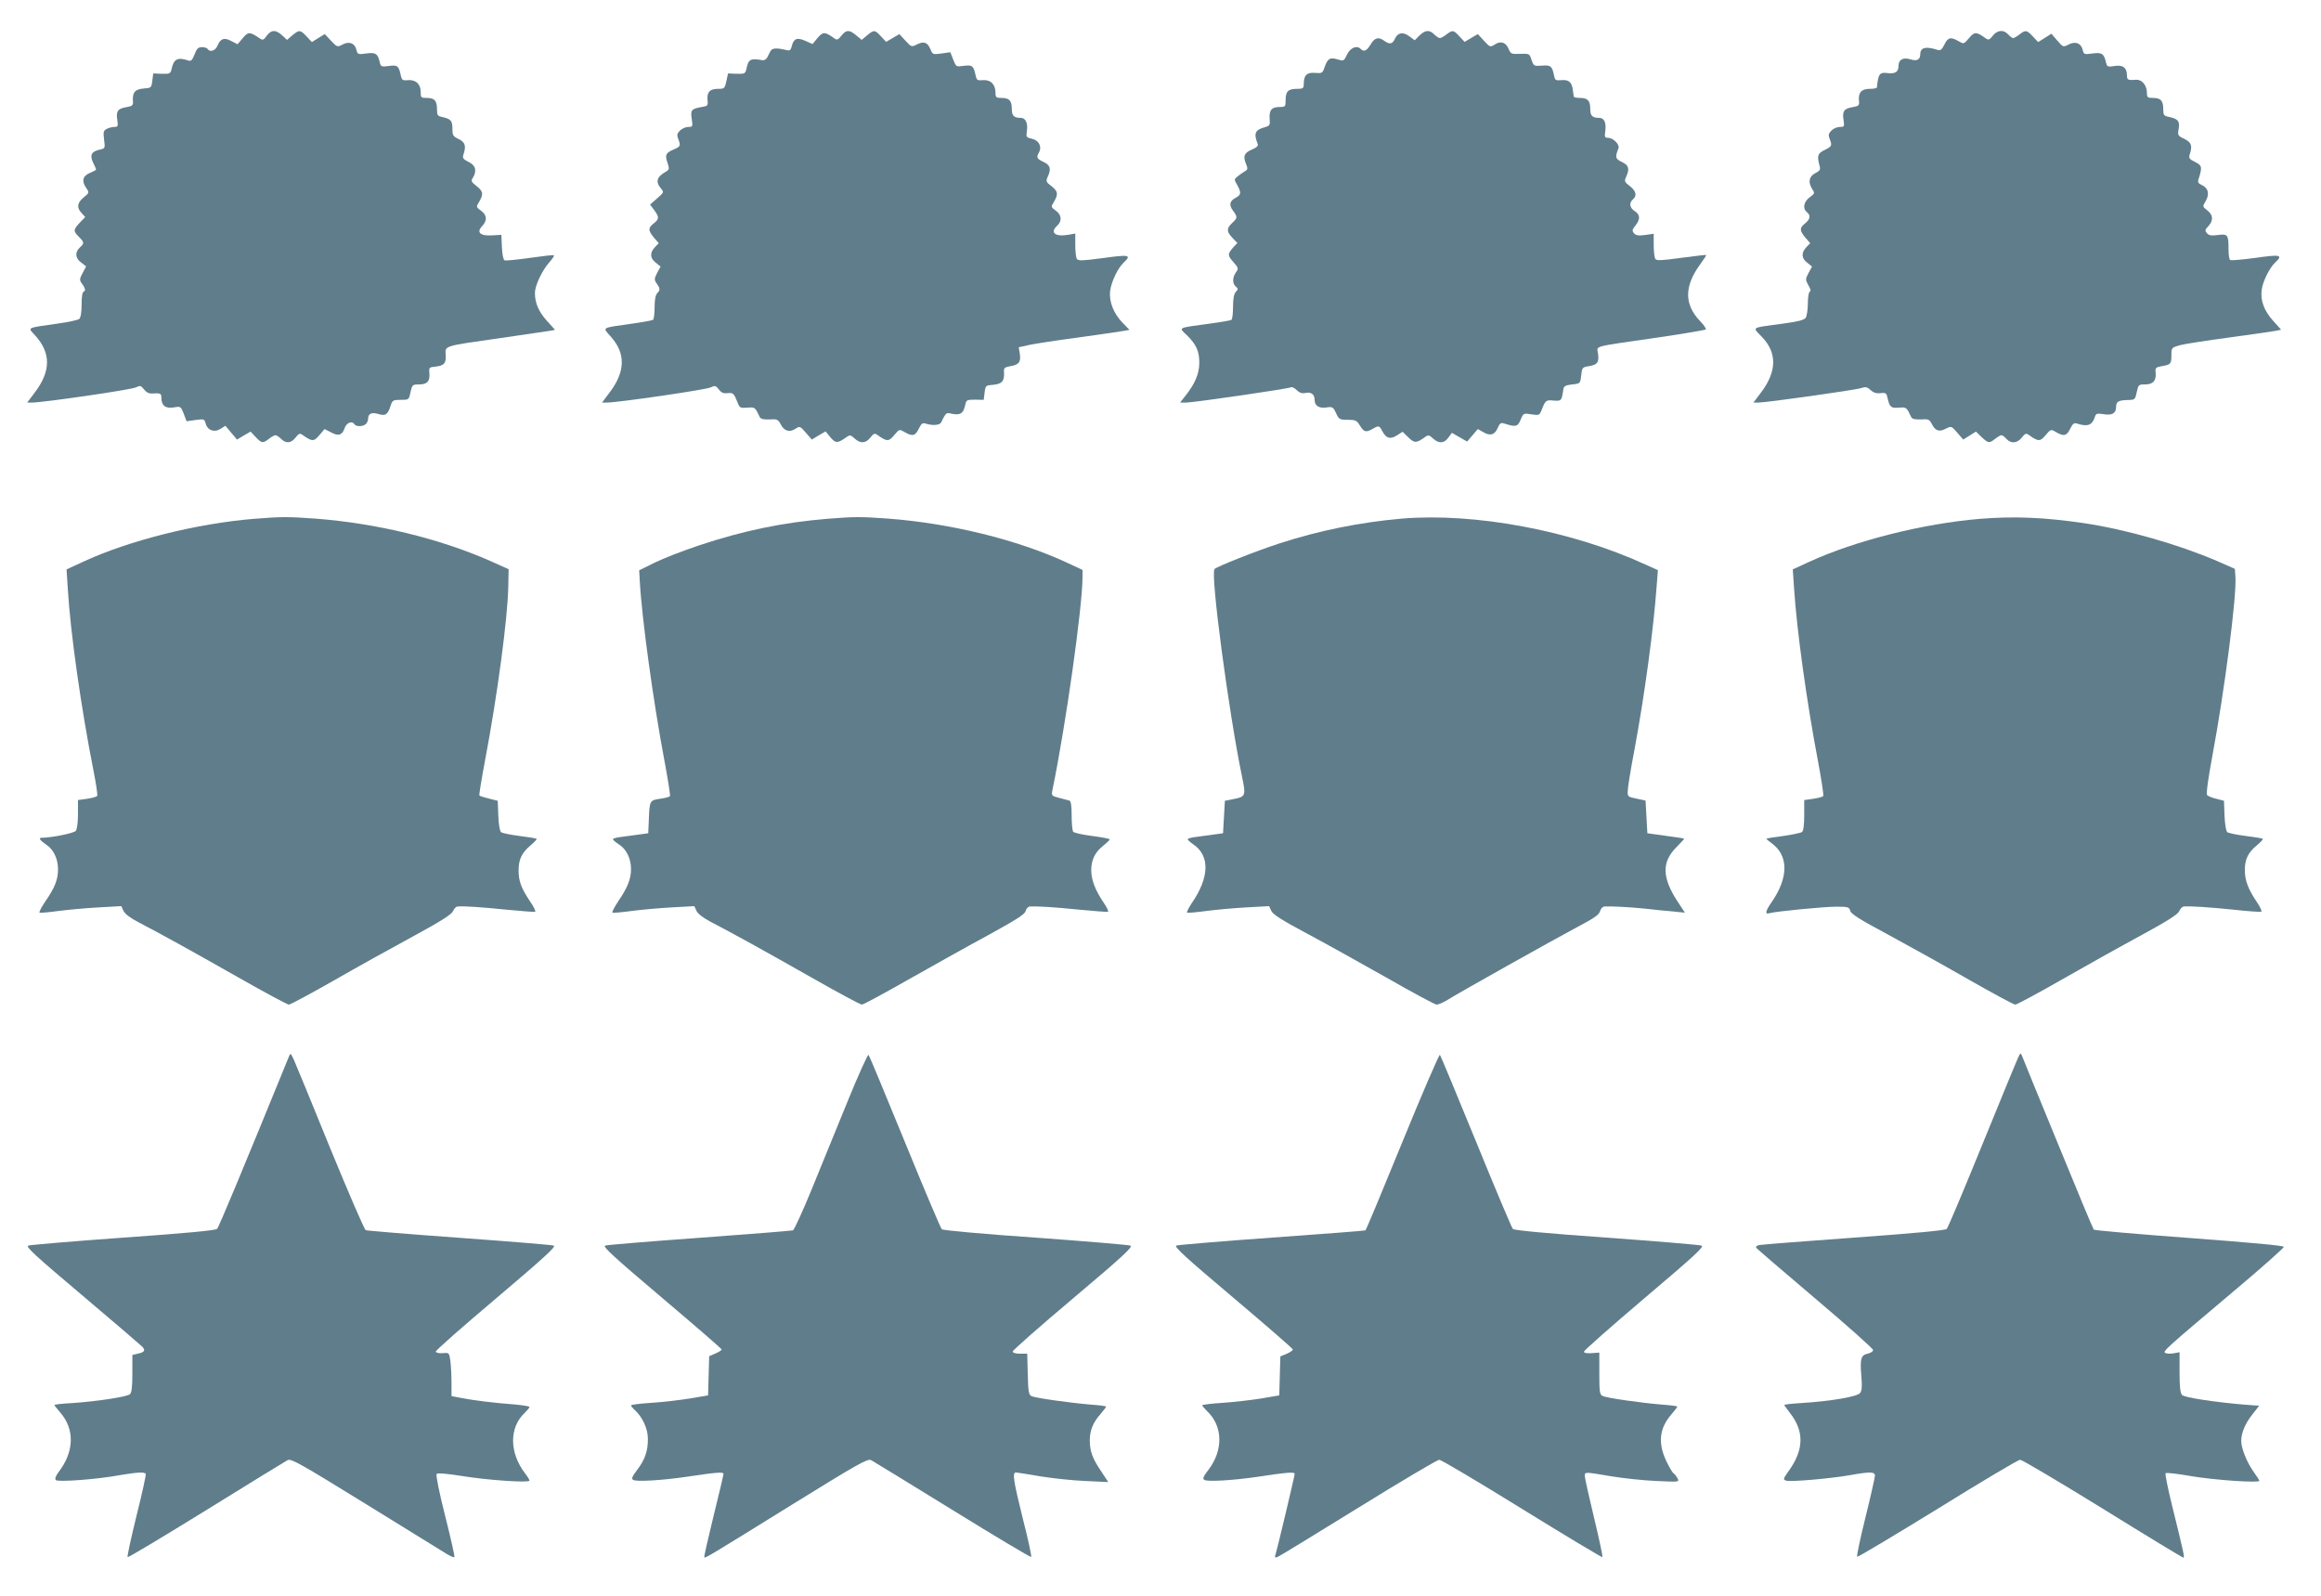 <?xml version="1.0" standalone="no"?>
<!DOCTYPE svg PUBLIC "-//W3C//DTD SVG 20010904//EN"
 "http://www.w3.org/TR/2001/REC-SVG-20010904/DTD/svg10.dtd">
<svg version="1.0" xmlns="http://www.w3.org/2000/svg"
 width="1280pt" height="880pt" viewBox="0 0 1280 880"
 preserveAspectRatio="xMidYMid meet">
<g transform="translate(0,880) scale(0.1,-0.1)"
fill="#607d8b" stroke="none">
<path d="M1471 8603 c-17 -24 -22 -26 -38 -15 -56 38 -64 38 -94 2 l-29 -34
-33 17 c-40 22 -61 15 -77 -24 -12 -29 -42 -39 -55 -19 -3 6 -18 10 -31 10
-21 0 -29 -8 -41 -40 -14 -34 -19 -39 -37 -33 -57 19 -79 7 -90 -49 -6 -24
-10 -26 -53 -25 l-48 2 -5 -40 c-5 -39 -6 -40 -47 -43 -48 -4 -63 -21 -60 -68
2 -25 -2 -29 -37 -35 -47 -8 -57 -23 -49 -71 5 -34 3 -38 -16 -38 -12 0 -32
-5 -43 -11 -18 -10 -19 -17 -14 -59 6 -47 6 -48 -23 -55 -47 -10 -57 -30 -38
-71 10 -19 17 -37 17 -39 0 -3 -16 -11 -35 -19 -40 -17 -46 -46 -18 -85 16
-23 15 -25 -16 -50 -36 -30 -39 -56 -11 -86 l20 -22 -30 -31 c-36 -39 -37 -46
-5 -78 30 -30 31 -36 5 -59 -28 -26 -25 -60 8 -83 l27 -21 -19 -36 c-16 -29
-18 -40 -8 -53 22 -30 26 -46 14 -50 -8 -2 -12 -28 -12 -72 0 -44 -5 -71 -13
-79 -8 -6 -63 -18 -123 -26 -173 -25 -162 -19 -119 -66 87 -97 86 -197 -5
-316 l-40 -53 27 0 c59 0 550 71 573 84 23 11 27 10 44 -11 12 -16 27 -24 44
-23 46 3 52 1 52 -23 0 -43 22 -61 67 -54 40 7 40 6 56 -34 l16 -42 50 7 c46
6 49 5 55 -19 10 -38 48 -52 82 -30 l27 17 32 -38 32 -38 37 22 38 22 28 -30
c33 -35 39 -36 73 -10 14 11 30 20 36 20 6 0 20 -9 31 -20 27 -27 55 -25 80 7
18 23 24 25 38 15 53 -38 63 -38 93 -2 l29 34 35 -18 c41 -23 63 -16 76 24 11
30 41 41 54 20 9 -14 48 -13 63 2 7 7 12 19 12 28 0 29 19 38 56 27 40 -12 52
-4 68 45 10 31 14 33 56 33 45 0 45 0 54 43 9 40 11 42 47 42 45 0 61 18 57
62 -3 31 -1 33 32 36 49 5 61 19 58 65 -4 51 -13 48 297 92 132 19 255 37 273
40 l33 6 -45 50 c-46 51 -66 98 -66 154 0 39 39 122 78 167 18 19 29 37 27 40
-3 3 -62 -4 -132 -14 -70 -10 -133 -16 -140 -14 -7 3 -13 31 -15 73 l-3 68
-51 -3 c-66 -4 -88 17 -55 51 29 31 27 61 -6 85 -28 20 -28 21 -10 50 24 42
22 57 -15 86 -29 23 -32 28 -20 46 23 38 15 69 -24 87 -28 14 -34 21 -29 38
17 50 11 70 -25 88 -32 15 -35 21 -35 58 0 44 -9 53 -57 64 -25 5 -28 10 -28
43 0 47 -14 62 -57 62 -31 0 -33 2 -33 33 0 44 -27 68 -70 65 -30 -3 -34 0
-40 28 -11 51 -18 57 -66 50 -41 -5 -44 -4 -50 22 -11 47 -23 54 -75 47 -44
-6 -47 -5 -53 19 -9 38 -39 50 -76 31 -30 -16 -31 -15 -65 21 l-34 36 -36 -22
-35 -22 -29 31 c-35 37 -41 38 -79 6 l-29 -25 -27 25 c-35 32 -59 32 -85 -2z"/>
<path d="M4640 8603 c-18 -23 -24 -25 -38 -15 -53 38 -63 38 -93 3 l-28 -34
-40 18 c-46 20 -64 13 -75 -31 -6 -23 -11 -25 -34 -19 -51 12 -74 10 -83 -7
-5 -10 -13 -26 -18 -35 -5 -10 -17 -17 -27 -15 -66 12 -77 6 -88 -50 -6 -24
-10 -26 -53 -25 l-48 2 -9 -42 c-9 -41 -11 -43 -47 -43 -45 0 -61 -18 -57 -62
3 -30 1 -33 -32 -38 -57 -10 -63 -17 -55 -66 6 -42 5 -44 -19 -44 -14 0 -35
-9 -46 -20 -16 -16 -18 -25 -10 -45 15 -39 13 -43 -24 -59 -44 -19 -50 -29
-35 -73 11 -33 10 -38 -6 -48 -55 -31 -62 -57 -27 -98 14 -16 12 -20 -24 -51
l-39 -34 23 -31 c28 -38 28 -49 -3 -73 -32 -25 -31 -39 1 -78 l27 -31 -22 -23
c-28 -30 -27 -60 6 -85 l26 -21 -19 -35 c-15 -29 -16 -38 -6 -53 23 -32 24
-41 8 -57 -11 -12 -16 -35 -16 -80 0 -35 -4 -66 -9 -69 -5 -3 -58 -13 -117
-21 -173 -25 -162 -18 -115 -72 83 -93 80 -194 -9 -310 l-40 -53 27 0 c59 0
550 71 573 84 23 11 27 10 44 -11 13 -18 26 -24 48 -21 32 3 35 0 57 -55 10
-26 15 -28 52 -25 43 3 43 3 69 -52 6 -11 21 -14 54 -13 41 3 47 0 61 -26 19
-38 49 -47 81 -26 25 16 26 16 58 -21 l33 -38 38 23 38 22 27 -33 c29 -34 39
-34 92 4 14 10 21 9 41 -10 31 -29 61 -28 87 5 18 23 24 25 38 15 53 -38 63
-38 93 -2 29 34 29 34 58 17 43 -25 59 -21 78 19 14 28 21 34 38 28 37 -12 77
-9 85 6 23 48 29 55 46 51 60 -14 77 -4 88 50 5 23 10 25 53 25 l48 -1 5 40
c5 39 6 40 47 43 48 4 63 21 60 68 -2 25 2 29 37 35 46 8 57 23 50 69 l-6 35
59 13 c32 7 157 26 278 42 121 17 232 33 247 36 l27 5 -39 40 c-49 51 -74 115
-68 173 6 51 42 127 75 158 45 42 31 45 -113 25 -113 -15 -138 -16 -145 -5 -5
7 -9 42 -9 76 l0 64 -40 -7 c-72 -12 -101 13 -60 50 28 26 25 60 -7 83 -28 20
-28 21 -10 50 24 42 22 57 -15 86 -29 22 -31 27 -20 51 20 44 15 64 -23 82
-38 18 -41 24 -24 55 16 31 -3 65 -41 73 -30 7 -32 9 -27 42 7 43 -7 73 -33
73 -38 0 -50 11 -50 49 0 46 -14 61 -57 61 -29 0 -33 3 -33 28 0 46 -26 73
-68 70 -33 -3 -36 0 -42 28 -11 51 -18 57 -65 51 -42 -6 -42 -6 -58 34 l-16
41 -49 -7 c-47 -6 -49 -6 -61 24 -16 38 -36 45 -74 26 -30 -15 -31 -15 -64 21
l-33 36 -36 -21 -37 -22 -28 30 c-34 37 -39 38 -77 6 l-30 -25 -30 25 c-38 32
-55 32 -82 -2z"/>
<path d="M7828 8604 l-26 -26 -30 22 c-35 26 -64 21 -80 -15 -13 -29 -30 -31
-58 -10 -31 23 -53 18 -75 -20 -22 -36 -37 -43 -56 -24 -21 21 -57 5 -75 -33
-17 -36 -18 -36 -53 -25 -41 12 -54 4 -71 -46 -10 -30 -14 -32 -52 -29 -45 4
-62 -13 -62 -62 0 -23 -4 -26 -38 -26 -48 0 -62 -14 -62 -62 0 -36 -1 -38 -34
-38 -43 0 -58 -18 -54 -66 3 -33 0 -38 -25 -45 -56 -15 -64 -34 -41 -93 4 -10
-5 -19 -30 -30 -44 -18 -52 -37 -35 -78 11 -28 11 -33 -5 -42 -10 -6 -28 -19
-40 -28 -20 -16 -21 -18 -3 -48 23 -42 22 -54 -7 -70 -35 -18 -40 -40 -16 -72
26 -35 25 -40 -5 -68 -32 -30 -31 -47 2 -82 l27 -28 -21 -22 c-34 -39 -34 -46
-2 -82 29 -33 30 -37 15 -58 -20 -28 -20 -62 -1 -78 14 -12 14 -15 0 -30 -10
-11 -15 -37 -15 -83 0 -36 -4 -68 -9 -71 -5 -3 -60 -13 -122 -21 -178 -24
-169 -20 -125 -62 53 -52 70 -89 70 -153 0 -60 -23 -115 -76 -182 l-30 -38 34
0 c47 1 563 76 576 84 6 4 21 -3 33 -15 15 -15 29 -20 49 -16 31 7 50 -8 50
-39 0 -32 25 -47 65 -41 33 5 37 3 53 -31 16 -35 20 -37 65 -37 42 0 49 -3 67
-32 22 -36 33 -39 70 -18 34 20 37 19 54 -14 21 -39 43 -45 80 -22 l31 20 32
-31 c34 -33 44 -33 95 4 14 10 21 9 41 -10 31 -29 61 -28 84 4 l20 27 42 -24
42 -24 30 35 29 34 30 -17 c38 -23 64 -15 80 24 11 25 17 29 34 24 66 -21 75
-19 92 20 15 37 16 37 60 30 41 -6 44 -5 55 22 22 56 24 58 67 54 44 -3 44 -2
54 64 3 16 13 21 48 25 45 5 45 5 50 50 5 43 6 45 44 51 46 8 55 20 49 69 -6
45 -41 35 324 88 145 21 266 42 270 45 4 4 -10 24 -30 45 -89 92 -90 192 -1
314 20 27 35 50 33 52 -2 1 -64 -6 -138 -16 -109 -15 -136 -16 -142 -6 -5 7
-9 41 -9 76 l0 63 -48 -7 c-37 -5 -51 -2 -61 10 -11 13 -10 20 8 42 28 35 27
60 -4 80 -28 18 -32 45 -10 64 24 20 18 47 -17 74 -29 22 -31 27 -20 51 20 44
15 64 -24 82 -36 17 -38 26 -18 76 7 20 -30 57 -57 57 -19 0 -21 4 -16 38 6
45 -6 72 -33 72 -38 0 -50 11 -50 49 0 46 -14 61 -57 61 -18 0 -34 3 -34 8 -1
4 -3 20 -5 35 -5 43 -22 59 -63 55 -32 -3 -36 0 -41 28 -11 50 -18 56 -67 52
-44 -3 -45 -2 -57 32 -11 34 -12 35 -63 33 -48 -2 -52 0 -63 27 -15 37 -44 46
-76 25 -25 -16 -27 -16 -60 20 l-34 37 -36 -21 -37 -22 -28 30 c-33 36 -38 37
-72 11 -14 -11 -30 -20 -36 -20 -6 0 -20 9 -31 20 -27 27 -50 25 -82 -6z"/>
<path d="M10990 8603 c-18 -23 -24 -25 -38 -15 -53 38 -63 38 -93 2 -29 -34
-29 -34 -58 -17 -43 25 -59 21 -78 -19 -14 -28 -21 -34 -38 -29 -65 21 -95 13
-95 -24 0 -30 -19 -40 -55 -28 -40 12 -65 -2 -65 -37 0 -33 -18 -44 -61 -39
-43 6 -51 -5 -58 -79 -1 -5 -19 -8 -41 -8 -44 0 -63 -21 -58 -67 3 -24 -1 -28
-36 -34 -47 -8 -57 -23 -49 -71 5 -36 4 -38 -21 -38 -14 0 -35 -9 -46 -20 -16
-16 -18 -25 -10 -45 15 -39 13 -42 -27 -62 -39 -19 -43 -31 -29 -85 7 -23 4
-29 -23 -43 -35 -18 -41 -50 -16 -89 14 -21 13 -24 -15 -44 -33 -25 -40 -62
-15 -82 22 -18 18 -39 -10 -62 -32 -25 -31 -39 1 -78 l27 -31 -22 -23 c-28
-30 -27 -60 6 -85 l26 -21 -19 -35 c-18 -35 -18 -37 -1 -68 12 -20 15 -33 8
-35 -6 -2 -11 -30 -11 -66 0 -34 -6 -70 -12 -79 -10 -12 -44 -21 -128 -32
-177 -24 -167 -17 -115 -71 87 -89 85 -193 -5 -311 l-40 -53 27 0 c44 0 536
69 567 80 25 8 34 6 52 -11 15 -14 32 -20 55 -17 30 3 33 0 39 -28 11 -49 19
-56 62 -52 42 3 42 3 68 -52 6 -11 21 -14 54 -13 41 3 47 0 60 -26 20 -38 41
-44 77 -25 30 15 31 15 63 -22 l33 -38 35 22 35 22 31 -30 c38 -35 42 -36 75
-10 14 11 29 20 35 20 5 0 17 -9 27 -20 25 -28 60 -25 85 7 18 23 24 25 38 15
53 -38 63 -38 93 -2 29 34 29 34 58 17 43 -25 59 -21 78 19 14 28 21 34 38 28
59 -19 84 -9 99 40 5 16 13 17 47 12 47 -8 69 5 69 40 0 29 13 37 64 38 40 1
41 2 50 44 9 41 10 42 47 42 43 0 62 22 57 67 -3 24 1 28 35 34 48 8 52 12 52
61 0 40 1 41 45 54 25 7 149 26 275 43 127 17 242 34 258 37 l27 6 -45 50
c-49 55 -70 111 -62 170 6 46 43 121 74 150 45 42 31 46 -108 26 -72 -10 -135
-15 -140 -12 -5 3 -9 29 -9 59 0 81 -4 86 -59 79 -37 -5 -50 -2 -60 10 -12 14
-11 20 8 39 28 31 27 61 -6 87 -27 21 -27 21 -9 51 22 38 15 72 -20 88 -21 9
-25 16 -19 34 21 66 19 75 -20 94 -29 14 -35 21 -30 38 17 51 11 69 -28 89
-37 17 -38 20 -32 55 7 43 -3 55 -52 66 -30 6 -33 10 -33 44 0 46 -14 61 -57
61 -29 0 -33 3 -33 28 0 41 -27 74 -59 72 -45 -3 -51 -1 -51 23 0 43 -22 61
-68 53 -39 -6 -42 -5 -48 21 -11 48 -23 55 -75 48 -44 -6 -47 -5 -53 19 -9 38
-39 50 -77 31 -31 -16 -31 -16 -63 21 l-33 38 -36 -23 -37 -23 -29 31 c-34 36
-40 37 -74 11 -14 -11 -29 -20 -35 -20 -5 0 -17 9 -27 20 -25 28 -60 25 -85
-7z"/>
<path d="M1402 5939 c-318 -26 -693 -120 -946 -238 l-89 -41 7 -109 c14 -236
73 -655 142 -1003 14 -71 23 -132 20 -137 -3 -5 -29 -12 -56 -16 l-50 -7 0
-77 c0 -47 -5 -84 -12 -93 -11 -13 -135 -38 -190 -38 -17 0 -6 -16 26 -37 41
-27 66 -78 66 -137 0 -56 -17 -100 -70 -177 -22 -32 -36 -60 -32 -62 4 -2 50
2 102 9 52 7 152 16 222 20 l127 7 12 -26 c8 -17 37 -39 83 -63 125 -65 284
-153 552 -305 144 -82 269 -149 277 -149 8 0 120 60 248 133 129 74 327 184
440 245 149 81 209 119 217 137 6 14 17 25 24 26 38 3 129 -3 266 -17 84 -8
157 -14 163 -12 5 2 -7 27 -27 56 -50 74 -64 113 -64 172 0 62 18 98 67 139
20 17 35 33 32 35 -2 3 -45 10 -94 16 -49 6 -95 16 -102 21 -7 7 -13 43 -15
92 l-3 81 -48 12 c-27 7 -51 14 -53 17 -3 2 11 87 30 188 70 370 125 785 129
962 l2 98 -100 45 c-281 124 -626 208 -965 234 -150 11 -189 11 -338 -1z"/>
<path d="M4562 5939 c-243 -20 -461 -65 -702 -145 -91 -30 -204 -74 -250 -97
l-85 -42 3 -55 c11 -207 75 -671 137 -999 19 -101 32 -187 30 -191 -3 -5 -28
-11 -55 -15 -57 -8 -58 -10 -62 -120 l-3 -70 -50 -7 c-27 -4 -71 -10 -97 -13
-27 -3 -48 -9 -48 -13 0 -4 15 -17 34 -29 41 -26 66 -78 66 -136 0 -54 -19
-102 -71 -178 -21 -32 -36 -60 -31 -62 4 -2 50 2 102 9 52 7 152 16 222 20
l127 7 12 -26 c8 -17 37 -39 83 -63 125 -65 284 -153 552 -305 144 -82 269
-149 277 -149 8 0 121 61 251 135 131 74 329 185 442 246 160 88 206 117 210
135 3 13 14 24 23 25 44 2 130 -3 269 -17 84 -8 157 -14 162 -12 5 2 -5 23
-22 48 -47 69 -69 126 -70 179 0 59 20 101 67 138 19 15 35 31 35 34 0 4 -44
12 -97 19 -54 7 -101 17 -105 24 -4 6 -8 46 -8 89 0 53 -4 79 -12 82 -7 2 -33
9 -57 15 -42 11 -43 12 -37 43 75 364 165 1008 166 1173 l0 41 -92 43 c-270
124 -635 214 -979 240 -149 11 -188 11 -337 -1z"/>
<path d="M7730 5940 c-229 -20 -457 -66 -675 -137 -129 -42 -341 -126 -357
-141 -24 -23 78 -789 151 -1142 23 -109 21 -114 -49 -127 l-45 -9 -5 -89 -5
-90 -50 -7 c-27 -4 -71 -10 -97 -13 -27 -3 -48 -9 -48 -13 0 -4 13 -16 29 -27
95 -63 92 -184 -9 -329 -16 -25 -27 -47 -23 -49 5 -2 51 2 103 9 52 7 152 16
222 20 l127 7 12 -26 c9 -20 58 -51 193 -123 100 -53 298 -164 442 -245 143
-82 268 -149 277 -149 10 0 34 11 55 23 57 37 593 337 723 406 91 48 118 67
123 86 4 14 14 25 24 26 42 2 134 -3 217 -11 50 -6 121 -13 158 -16 l69 -7
-42 64 c-85 131 -86 216 -4 298 24 24 43 45 42 46 -2 2 -48 9 -103 16 l-100
14 -5 90 -5 90 -50 11 c-49 10 -50 11 -48 45 0 19 17 120 37 226 55 294 105
663 122 898 l7 91 -69 31 c-407 187 -940 287 -1344 253z"/>
<path d="M10922 5939 c-317 -26 -692 -121 -946 -238 l-89 -41 7 -104 c15 -230
68 -616 132 -954 19 -101 32 -187 29 -192 -3 -4 -28 -11 -55 -15 l-50 -7 0
-83 c0 -54 -4 -86 -12 -93 -7 -5 -53 -15 -103 -22 -49 -6 -91 -13 -93 -15 -2
-1 10 -12 27 -24 95 -68 96 -188 2 -325 -35 -50 -39 -70 -13 -62 33 10 301 36
370 36 64 0 70 -2 76 -23 4 -17 53 -48 203 -128 109 -59 309 -170 445 -248
135 -77 253 -141 262 -141 8 0 122 61 253 136 131 75 328 185 439 245 145 79
204 116 212 134 6 14 17 25 24 26 42 3 141 -4 271 -17 81 -9 152 -14 157 -12
6 2 -5 26 -24 54 -48 71 -66 119 -66 176 0 60 18 97 67 137 20 17 35 33 32 35
-2 3 -45 10 -94 16 -49 6 -95 16 -102 21 -7 7 -13 43 -15 92 l-3 81 -42 11
c-23 5 -46 15 -51 20 -6 6 5 89 29 217 68 364 135 885 127 988 l-3 43 -100 44
c-212 91 -502 174 -732 208 -219 32 -383 39 -571 24z"/>
<path d="M1592 2970 c-258 -632 -385 -937 -395 -947 -8 -8 -175 -24 -517 -48
-278 -20 -514 -40 -524 -44 -16 -6 38 -55 296 -273 173 -146 322 -274 331
-283 21 -21 15 -32 -23 -40 l-30 -7 0 -103 c0 -74 -4 -106 -14 -114 -17 -14
-181 -39 -313 -48 -57 -3 -103 -8 -103 -11 0 -2 14 -20 31 -40 82 -93 79 -217
-8 -330 -16 -22 -22 -37 -15 -44 12 -12 228 4 352 27 95 16 137 19 144 7 2 -4
-20 -108 -51 -230 -30 -123 -53 -226 -49 -229 3 -3 198 114 433 259 235 146
438 270 449 276 19 10 70 -19 430 -241 225 -139 426 -263 447 -276 21 -13 40
-21 43 -18 3 2 -20 105 -51 227 -35 138 -52 227 -47 232 6 6 61 1 143 -12 140
-23 369 -38 369 -25 0 5 -11 23 -25 41 -87 114 -87 253 -1 333 14 14 26 28 26
32 0 4 -37 10 -82 14 -110 8 -231 23 -295 36 l-53 10 0 73 c0 40 -3 94 -6 120
-7 47 -7 47 -42 44 -19 -2 -37 2 -39 8 -2 6 148 138 333 294 269 228 332 286
318 291 -11 4 -245 23 -521 43 -276 20 -508 39 -516 42 -7 2 -95 206 -196 452
-100 246 -190 465 -200 487 -19 40 -19 40 -29 15z"/>
<path d="M4675 2728 c-59 -145 -148 -363 -198 -485 -50 -122 -97 -225 -104
-228 -8 -2 -240 -21 -516 -41 -276 -20 -510 -39 -520 -43 -15 -5 51 -65 312
-286 182 -154 331 -283 331 -287 0 -4 -16 -14 -35 -22 l-34 -15 -3 -108 -3
-108 -100 -17 c-55 -9 -151 -20 -212 -24 -62 -4 -113 -10 -113 -14 0 -4 9 -15
21 -26 42 -38 72 -103 72 -157 1 -67 -16 -117 -60 -174 -27 -36 -32 -48 -21
-54 16 -11 157 -3 293 17 167 25 205 28 205 16 0 -6 -25 -111 -55 -233 -30
-122 -53 -224 -51 -226 6 -6 1 -10 470 281 378 234 431 264 450 254 11 -6 214
-130 449 -275 236 -146 431 -262 434 -259 3 3 -17 98 -46 210 -53 214 -59 256
-38 256 6 0 66 -10 132 -21 66 -11 178 -23 249 -26 l128 -6 -39 59 c-48 70
-63 112 -63 171 0 54 18 99 59 145 17 20 31 38 31 41 0 3 -37 8 -82 11 -121
10 -310 37 -330 47 -15 8 -18 28 -20 122 l-3 112 -40 0 c-24 0 -40 5 -40 12 0
7 150 139 334 294 275 232 331 284 315 290 -10 4 -246 24 -523 44 -278 19
-510 40 -517 46 -6 5 -98 222 -204 482 -106 259 -196 476 -200 480 -4 4 -56
-110 -115 -255z"/>
<path d="M7735 2505 c-109 -267 -201 -488 -205 -490 -3 -2 -235 -20 -516 -40
-280 -20 -517 -40 -527 -44 -14 -5 52 -66 312 -285 182 -154 331 -283 331
-288 0 -5 -16 -16 -35 -24 l-34 -14 -3 -107 -3 -108 -100 -17 c-55 -9 -151
-20 -212 -24 -62 -4 -113 -10 -113 -14 0 -3 12 -17 26 -31 88 -82 92 -215 8
-325 -28 -36 -33 -49 -22 -55 16 -11 157 -3 293 17 165 25 205 28 205 16 0
-10 -95 -411 -106 -446 -5 -15 -3 -18 11 -12 10 3 210 126 445 271 236 146
437 265 447 265 11 0 216 -122 457 -271 241 -149 440 -268 443 -266 3 3 -18
101 -46 217 -28 116 -51 220 -51 230 0 24 -3 24 145 -1 66 -11 178 -23 249
-26 128 -6 128 -6 117 15 -6 11 -16 24 -22 28 -6 3 -24 34 -40 68 -47 99 -38
181 30 258 17 20 31 38 31 41 0 3 -37 8 -82 11 -121 10 -310 37 -330 48 -16 7
-18 24 -18 124 l0 115 -42 -3 c-27 -2 -43 1 -43 8 0 6 150 139 334 295 275
233 331 284 315 290 -10 4 -246 24 -524 44 -337 24 -509 40 -517 48 -6 7 -98
224 -203 482 -106 259 -195 473 -199 478 -4 4 -97 -211 -206 -478z"/>
<path d="M11133 2975 c-6 -11 -95 -227 -198 -480 -103 -253 -192 -465 -199
-472 -7 -8 -179 -24 -511 -48 -275 -20 -510 -38 -523 -41 -13 -2 -20 -9 -17
-15 4 -5 150 -131 326 -280 175 -148 319 -276 319 -284 0 -7 -13 -16 -30 -20
-37 -8 -43 -27 -35 -123 5 -57 3 -81 -7 -94 -15 -20 -162 -45 -320 -55 -54 -3
-98 -8 -98 -11 0 -2 14 -21 30 -42 81 -102 79 -204 -5 -321 -31 -44 -33 -48
-15 -54 24 -8 243 11 352 30 111 20 138 19 138 -2 0 -10 -23 -113 -52 -230
-29 -117 -50 -215 -46 -218 3 -3 202 116 443 264 240 149 445 271 456 271 10
0 216 -122 456 -270 240 -149 440 -270 444 -270 8 0 3 22 -61 282 -24 97 -41
180 -37 184 3 4 66 -3 139 -16 130 -22 378 -39 378 -26 0 3 -15 27 -34 53 -35
50 -66 127 -66 166 0 45 22 97 60 145 l39 50 -82 6 c-165 14 -329 39 -343 53
-10 11 -14 43 -14 125 l0 111 -33 -6 c-19 -3 -39 -2 -46 2 -14 9 -5 18 384
346 149 125 270 233 270 239 0 7 -174 23 -520 49 -286 21 -524 42 -528 46 -4
4 -93 217 -197 472 -105 255 -194 473 -198 484 -9 20 -9 20 -19 0z"/>
</g>
</svg>
